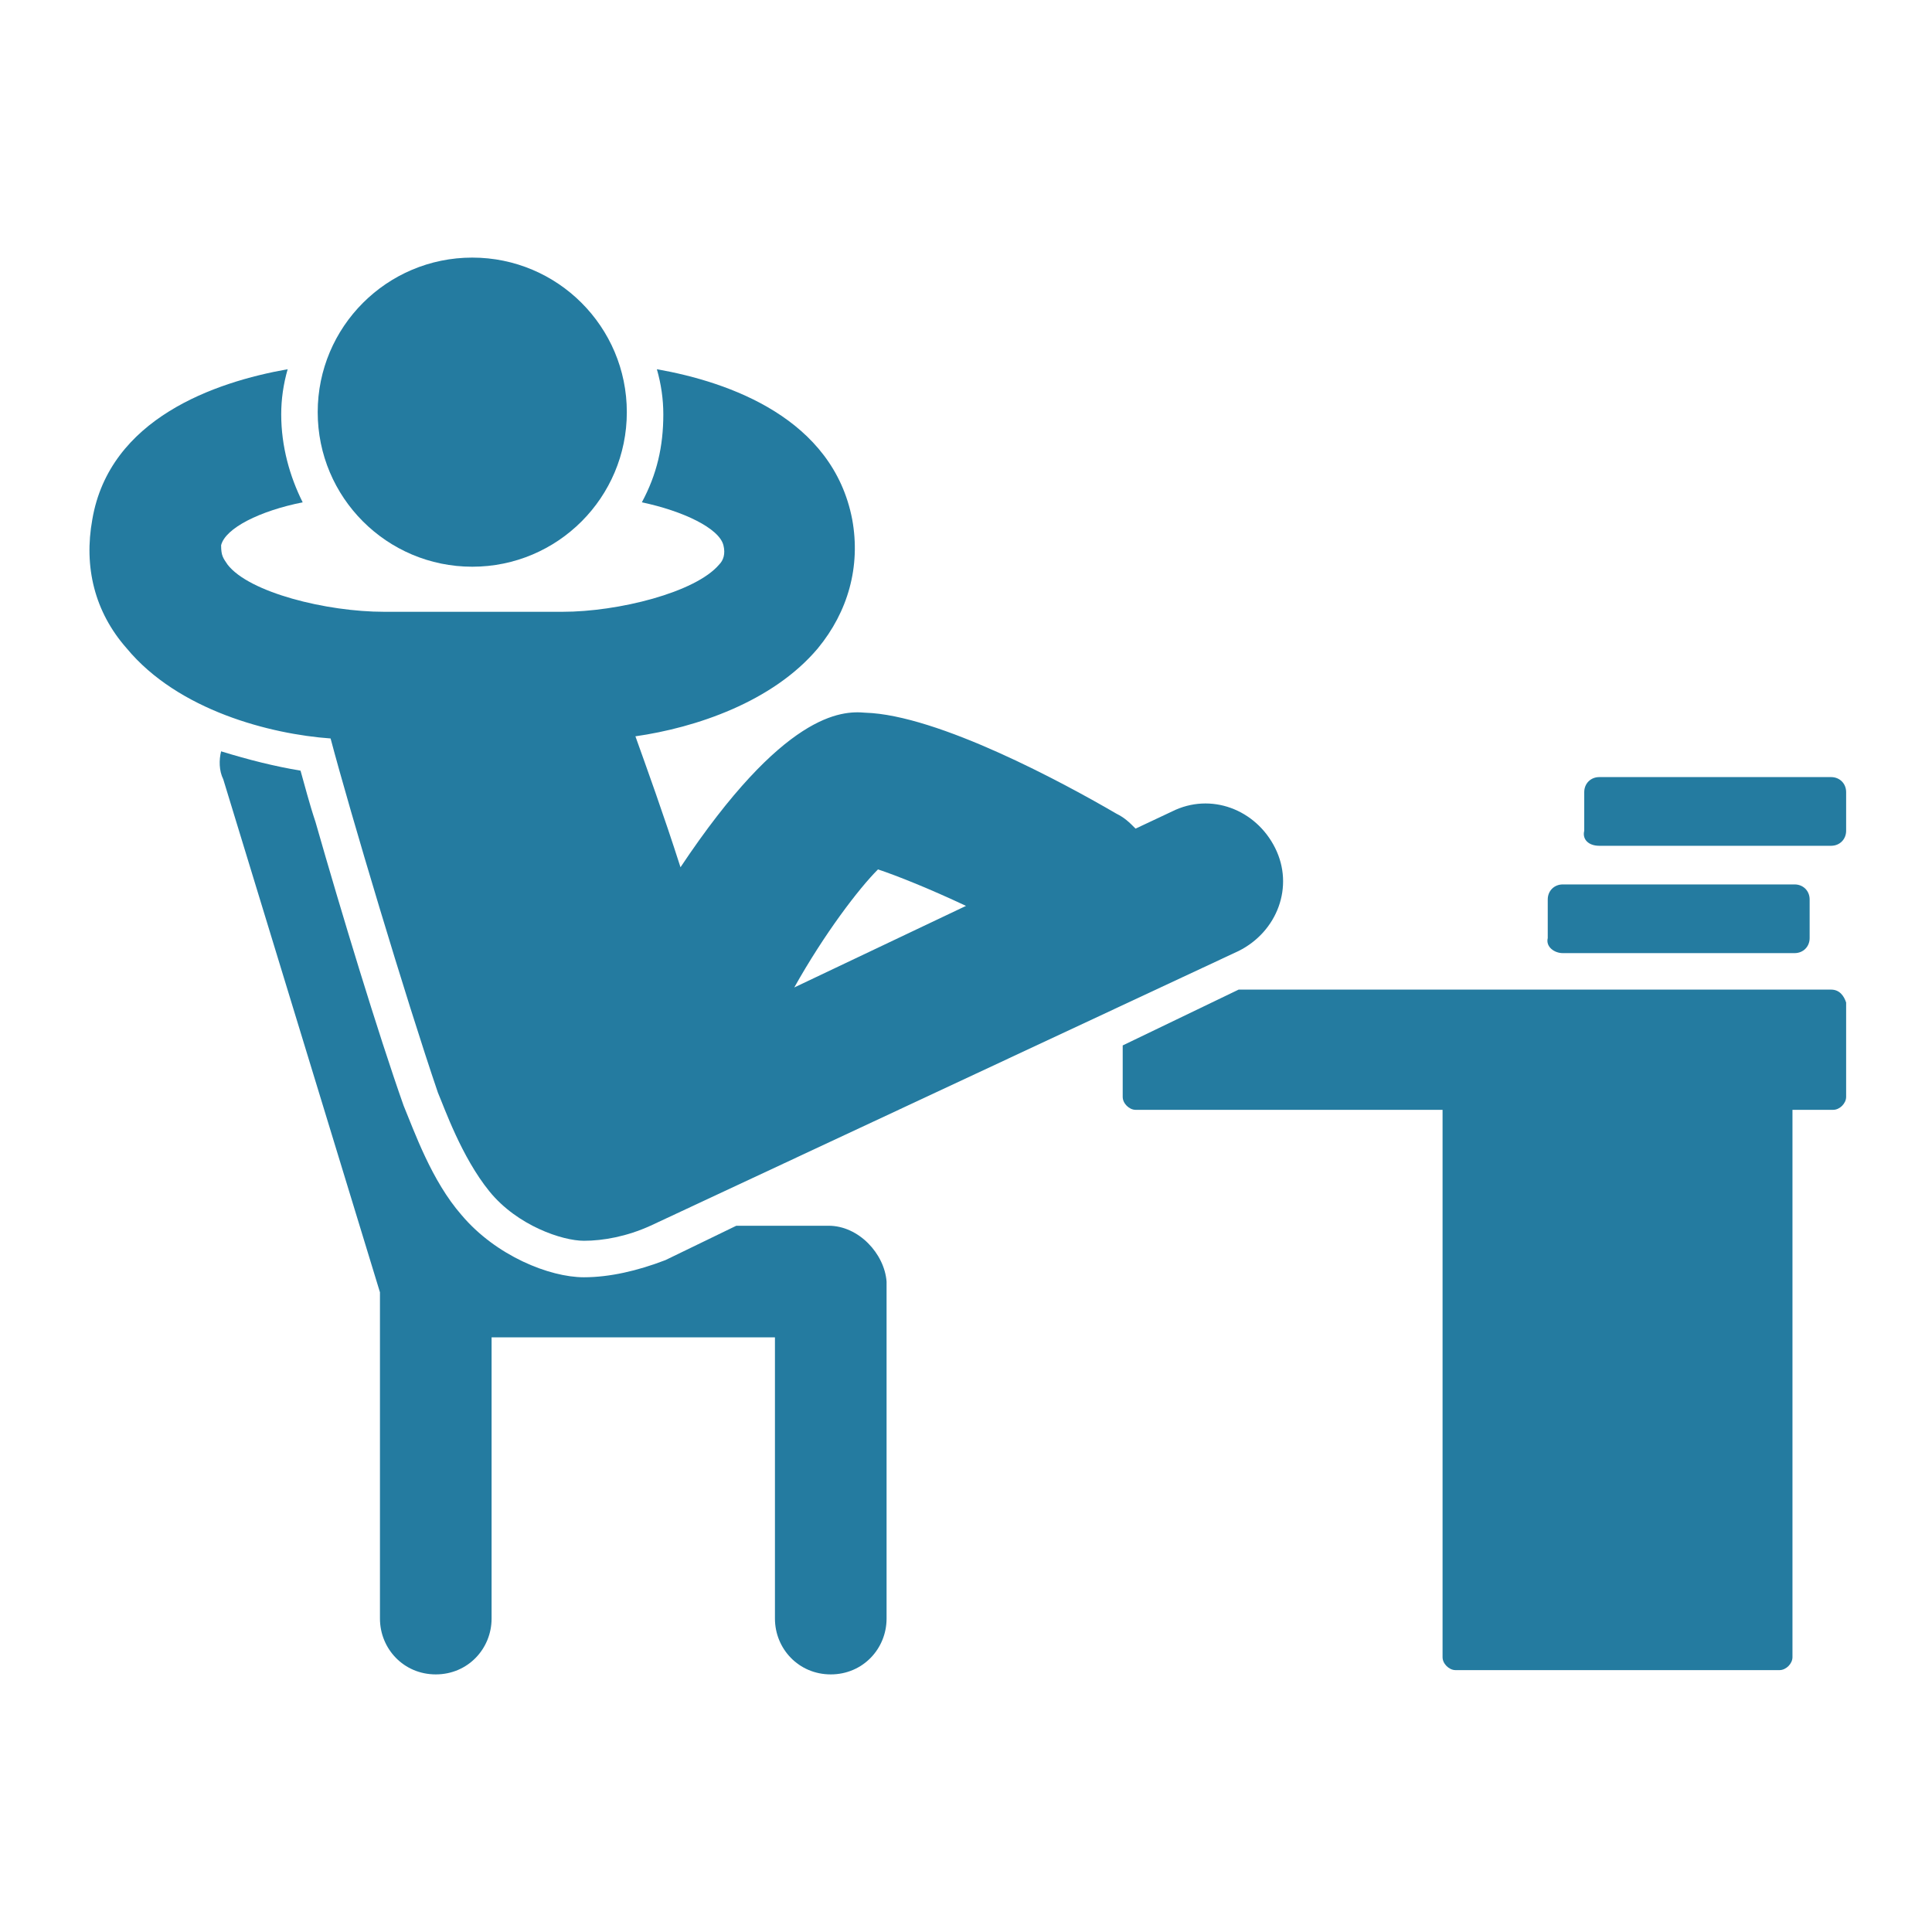 <?xml version="1.0" encoding="utf-8"?>
<!-- Generator: Adobe Illustrator 24.1.1, SVG Export Plug-In . SVG Version: 6.00 Build 0)  -->
<svg version="1.1" id="Layer_1" xmlns="http://www.w3.org/2000/svg" xmlns:xlink="http://www.w3.org/1999/xlink" x="0px" y="0px"
	 viewBox="0 0 90 90" style="enable-background:new 0 0 90 90;" xml:space="preserve">
<style type="text/css">
	.st0{opacity:0.85;fill:#FFFFFF;}
	.st1{opacity:0.47;fill:#223664;}
	.st2{fill:#223664;}
	.st3{fill:#EAEAEA;}
	.st4{fill:#FFFFFF;}
	.st5{fill:#FB3640;}
	.st6{fill:#E2E2E2;}
	.st7{fill:#247BA0;}
	.st8{fill:#102142;}
	.st9{fill:none;}
</style>
<g>
	<g>
		<path class="st7" d="M85.3,46.1H57.7l-5.4,2.6v2.4c0,0.3,0.3,0.6,0.6,0.6h14.3v25.5c0,0.3,0.3,0.6,0.6,0.6h15.1
			c0.3,0,0.6-0.3,0.6-0.6V51.7h1.9c0.3,0,0.6-0.3,0.6-0.6v-4.4C85.9,46.4,85.7,46.1,85.3,46.1z"/>
		<path class="st7" d="M72.8,44.4h10.8c0.4,0,0.7-0.3,0.7-0.7v-1.8c0-0.4-0.3-0.7-0.7-0.7H72.8c-0.4,0-0.7,0.3-0.7,0.7v1.8
			C72,44.1,72.4,44.4,72.8,44.4z"/>
		<path class="st7" d="M74.5,39.4h10.8c0.4,0,0.7-0.3,0.7-0.7v-1.8c0-0.4-0.3-0.7-0.7-0.7H74.5c-0.4,0-0.7,0.3-0.7,0.7v1.8
			C73.7,39.1,74,39.4,74.5,39.4z"/>
		<path class="st7" d="M38.6,57.1h-4.3L31,58.7c-1.3,0.5-2.6,0.8-3.8,0.8c-1.6,0-4.1-1-5.7-2.9c-1.4-1.6-2.2-3.9-2.7-5.1
			c-1.2-3.4-2.9-9-4.1-13.2c-0.3-0.9-0.5-1.7-0.7-2.4c-1.2-0.2-2.4-0.5-3.7-0.9c-0.1,0.4-0.1,0.9,0.1,1.3l7.3,23.9v15.2
			c0,1.4,1.1,2.6,2.6,2.6s2.6-1.2,2.6-2.6V62.3h13.2v13.1c0,1.4,1.1,2.6,2.6,2.6c1.5,0,2.6-1.2,2.6-2.6V59.7
			C41.2,58.4,40,57.1,38.6,57.1z"/>
		<path class="st7" d="M20.4,50.9c0.3,0.7,1.1,3,2.4,4.6s3.4,2.3,4.4,2.3c0.9,0,2-0.2,3.1-0.7l27.4-12.8c1.8-0.9,2.6-3,1.7-4.8
			c-0.9-1.8-3-2.6-4.8-1.7l-1.7,0.8c-0.3-0.3-0.5-0.5-0.9-0.7c-2.4-1.4-8.3-4.6-11.7-4.7c-1.1-0.1-3.8,0-8.6,7.2
			c-0.8-2.5-1.6-4.7-2.1-6.1c2.8-0.4,6.4-1.6,8.5-4.1c1.4-1.7,2-3.8,1.6-6c-0.9-4.7-5.7-6.4-9.1-7c0.2,0.7,0.3,1.4,0.3,2.1
			c0,1.5-0.3,2.8-1,4.1c1.9,0.4,3.6,1.2,3.8,2c0.1,0.4,0,0.7-0.2,0.9c-1.1,1.3-4.7,2.2-7.3,2.2h-8.3c-2.7,0-6.3-0.9-7.3-2.2
			c-0.2-0.3-0.3-0.4-0.3-0.9c0.2-0.8,1.8-1.6,3.8-2c-0.6-1.2-1-2.6-1-4.1c0-0.7,0.1-1.4,0.3-2.1c-3.4,0.6-8.3,2.3-9.1,7
			c-0.4,2.2,0.1,4.3,1.6,6c2.4,2.9,6.7,4,9.5,4.2C16.3,37.8,18.9,46.5,20.4,50.9z M40.9,40.5c0.9,0.3,2.4,0.9,4.1,1.7L37,46
			C38.4,43.5,40,41.4,40.9,40.5z"/>
		<circle class="st7" cx="22" cy="19.2" r="7.2"/>
	</g>
</g>
</svg>
